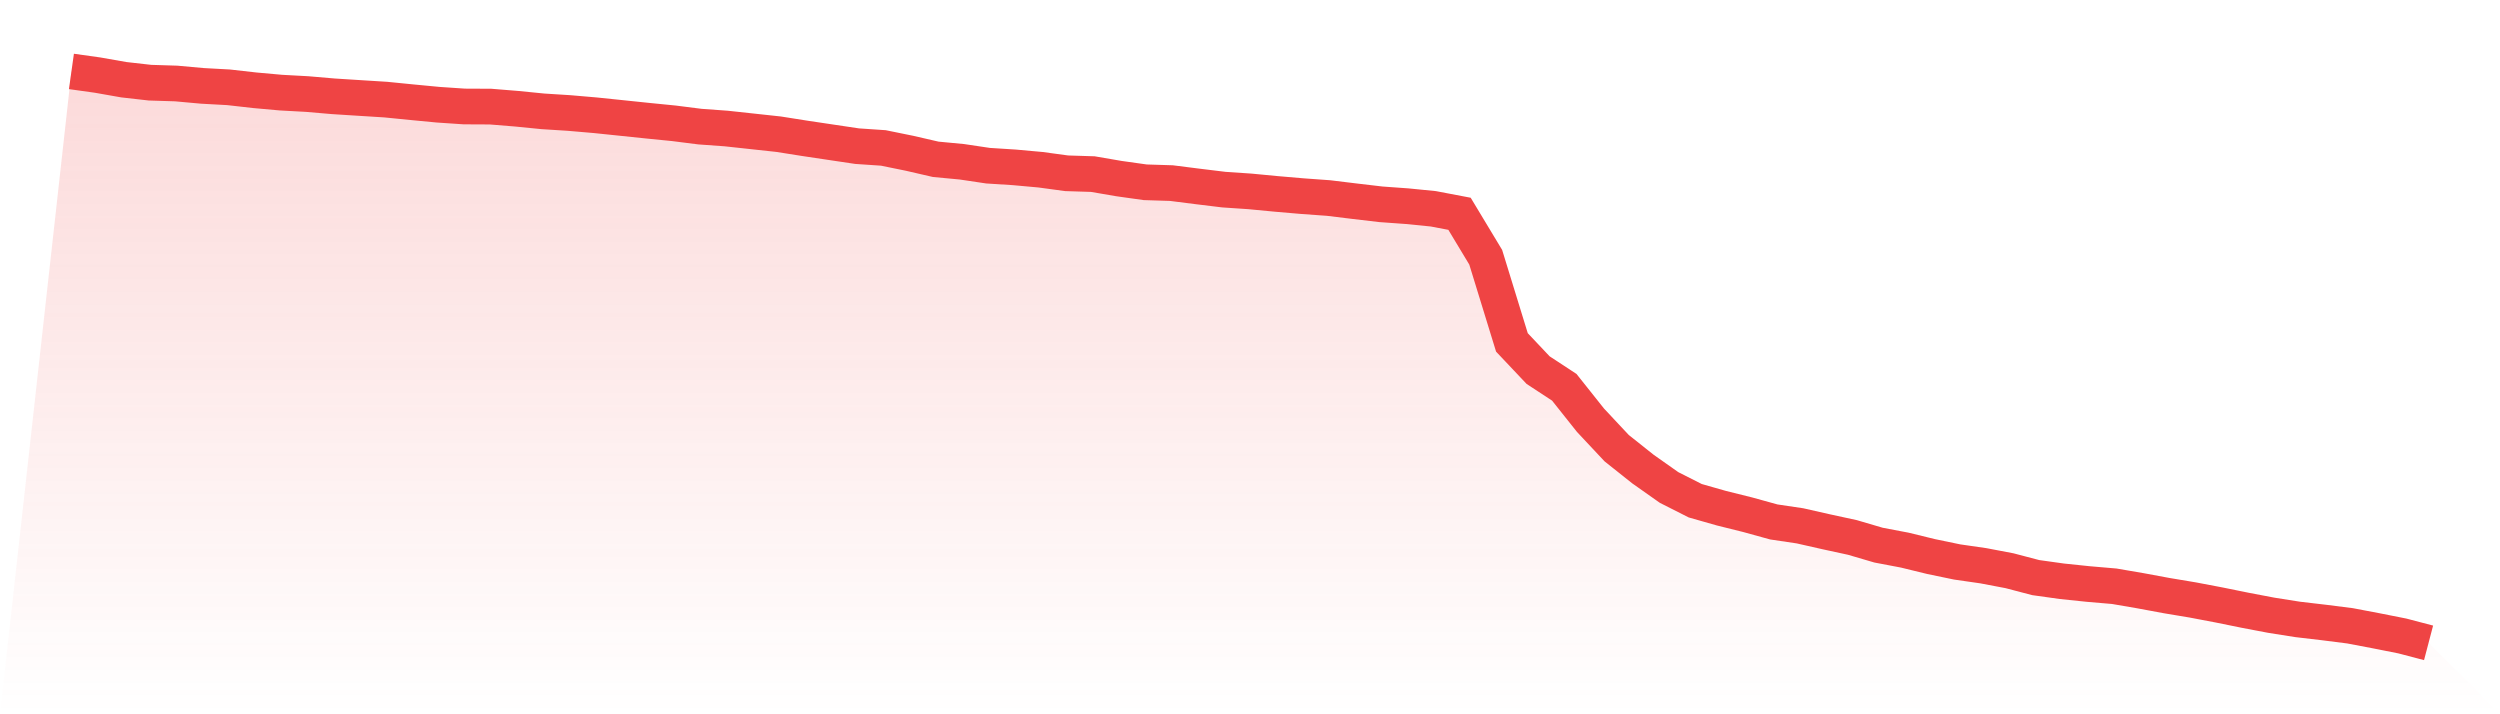 <svg viewBox="0 0 140 40" xmlns="http://www.w3.org/2000/svg">
<defs>
<linearGradient id="gradient" x1="0" x2="0" y1="0" y2="1">
<stop offset="0%" stop-color="#ef4444" stop-opacity="0.2"/>
<stop offset="100%" stop-color="#ef4444" stop-opacity="0"/>
</linearGradient>
</defs>
<path d="M4,4 L4,4 L5.467,4.206 L6.933,4.464 L8.4,4.63 L9.867,4.676 L11.333,4.809 L12.8,4.889 L14.267,5.055 L15.733,5.187 L17.2,5.267 L18.667,5.393 L20.133,5.486 L21.6,5.578 L23.067,5.724 L24.533,5.864 L26,5.963 L27.467,5.97 L28.933,6.089 L30.4,6.235 L31.867,6.328 L33.333,6.454 L34.8,6.606 L36.267,6.759 L37.733,6.905 L39.2,7.091 L40.667,7.197 L42.133,7.356 L43.6,7.515 L45.067,7.747 L46.533,7.966 L48,8.185 L49.467,8.284 L50.933,8.583 L52.4,8.921 L53.867,9.06 L55.333,9.279 L56.8,9.372 L58.267,9.505 L59.733,9.704 L61.2,9.75 L62.667,10.002 L64.133,10.208 L65.6,10.254 L67.067,10.44 L68.533,10.619 L70,10.718 L71.467,10.858 L72.933,10.984 L74.4,11.09 L75.867,11.269 L77.333,11.441 L78.8,11.547 L80.267,11.693 L81.733,11.972 L83.2,14.406 L84.667,19.174 L86.133,20.726 L87.6,21.688 L89.067,23.532 L90.533,25.097 L92,26.264 L93.467,27.299 L94.933,28.041 L96.4,28.459 L97.867,28.824 L99.333,29.229 L100.8,29.447 L102.267,29.779 L103.733,30.097 L105.2,30.528 L106.667,30.807 L108.133,31.165 L109.6,31.47 L111.067,31.682 L112.533,31.961 L114,32.346 L115.467,32.551 L116.933,32.704 L118.4,32.83 L119.867,33.082 L121.333,33.354 L122.8,33.599 L124.267,33.878 L125.733,34.176 L127.2,34.455 L128.667,34.687 L130.133,34.859 L131.6,35.045 L133.067,35.324 L134.533,35.615 L136,36 L140,40 L0,40 z" fill="url(#gradient)"/>
<path d="M4,4 L4,4 L5.467,4.206 L6.933,4.464 L8.4,4.63 L9.867,4.676 L11.333,4.809 L12.8,4.889 L14.267,5.055 L15.733,5.187 L17.2,5.267 L18.667,5.393 L20.133,5.486 L21.6,5.578 L23.067,5.724 L24.533,5.864 L26,5.963 L27.467,5.97 L28.933,6.089 L30.4,6.235 L31.867,6.328 L33.333,6.454 L34.8,6.606 L36.267,6.759 L37.733,6.905 L39.2,7.091 L40.667,7.197 L42.133,7.356 L43.6,7.515 L45.067,7.747 L46.533,7.966 L48,8.185 L49.467,8.284 L50.933,8.583 L52.4,8.921 L53.867,9.06 L55.333,9.279 L56.8,9.372 L58.267,9.505 L59.733,9.704 L61.2,9.75 L62.667,10.002 L64.133,10.208 L65.6,10.254 L67.067,10.44 L68.533,10.619 L70,10.718 L71.467,10.858 L72.933,10.984 L74.4,11.09 L75.867,11.269 L77.333,11.441 L78.8,11.547 L80.267,11.693 L81.733,11.972 L83.2,14.406 L84.667,19.174 L86.133,20.726 L87.6,21.688 L89.067,23.532 L90.533,25.097 L92,26.264 L93.467,27.299 L94.933,28.041 L96.4,28.459 L97.867,28.824 L99.333,29.229 L100.8,29.447 L102.267,29.779 L103.733,30.097 L105.2,30.528 L106.667,30.807 L108.133,31.165 L109.6,31.47 L111.067,31.682 L112.533,31.961 L114,32.346 L115.467,32.551 L116.933,32.704 L118.4,32.83 L119.867,33.082 L121.333,33.354 L122.8,33.599 L124.267,33.878 L125.733,34.176 L127.2,34.455 L128.667,34.687 L130.133,34.859 L131.6,35.045 L133.067,35.324 L134.533,35.615 L136,36" fill="none" stroke="#ef4444" stroke-width="2"/>
</svg>